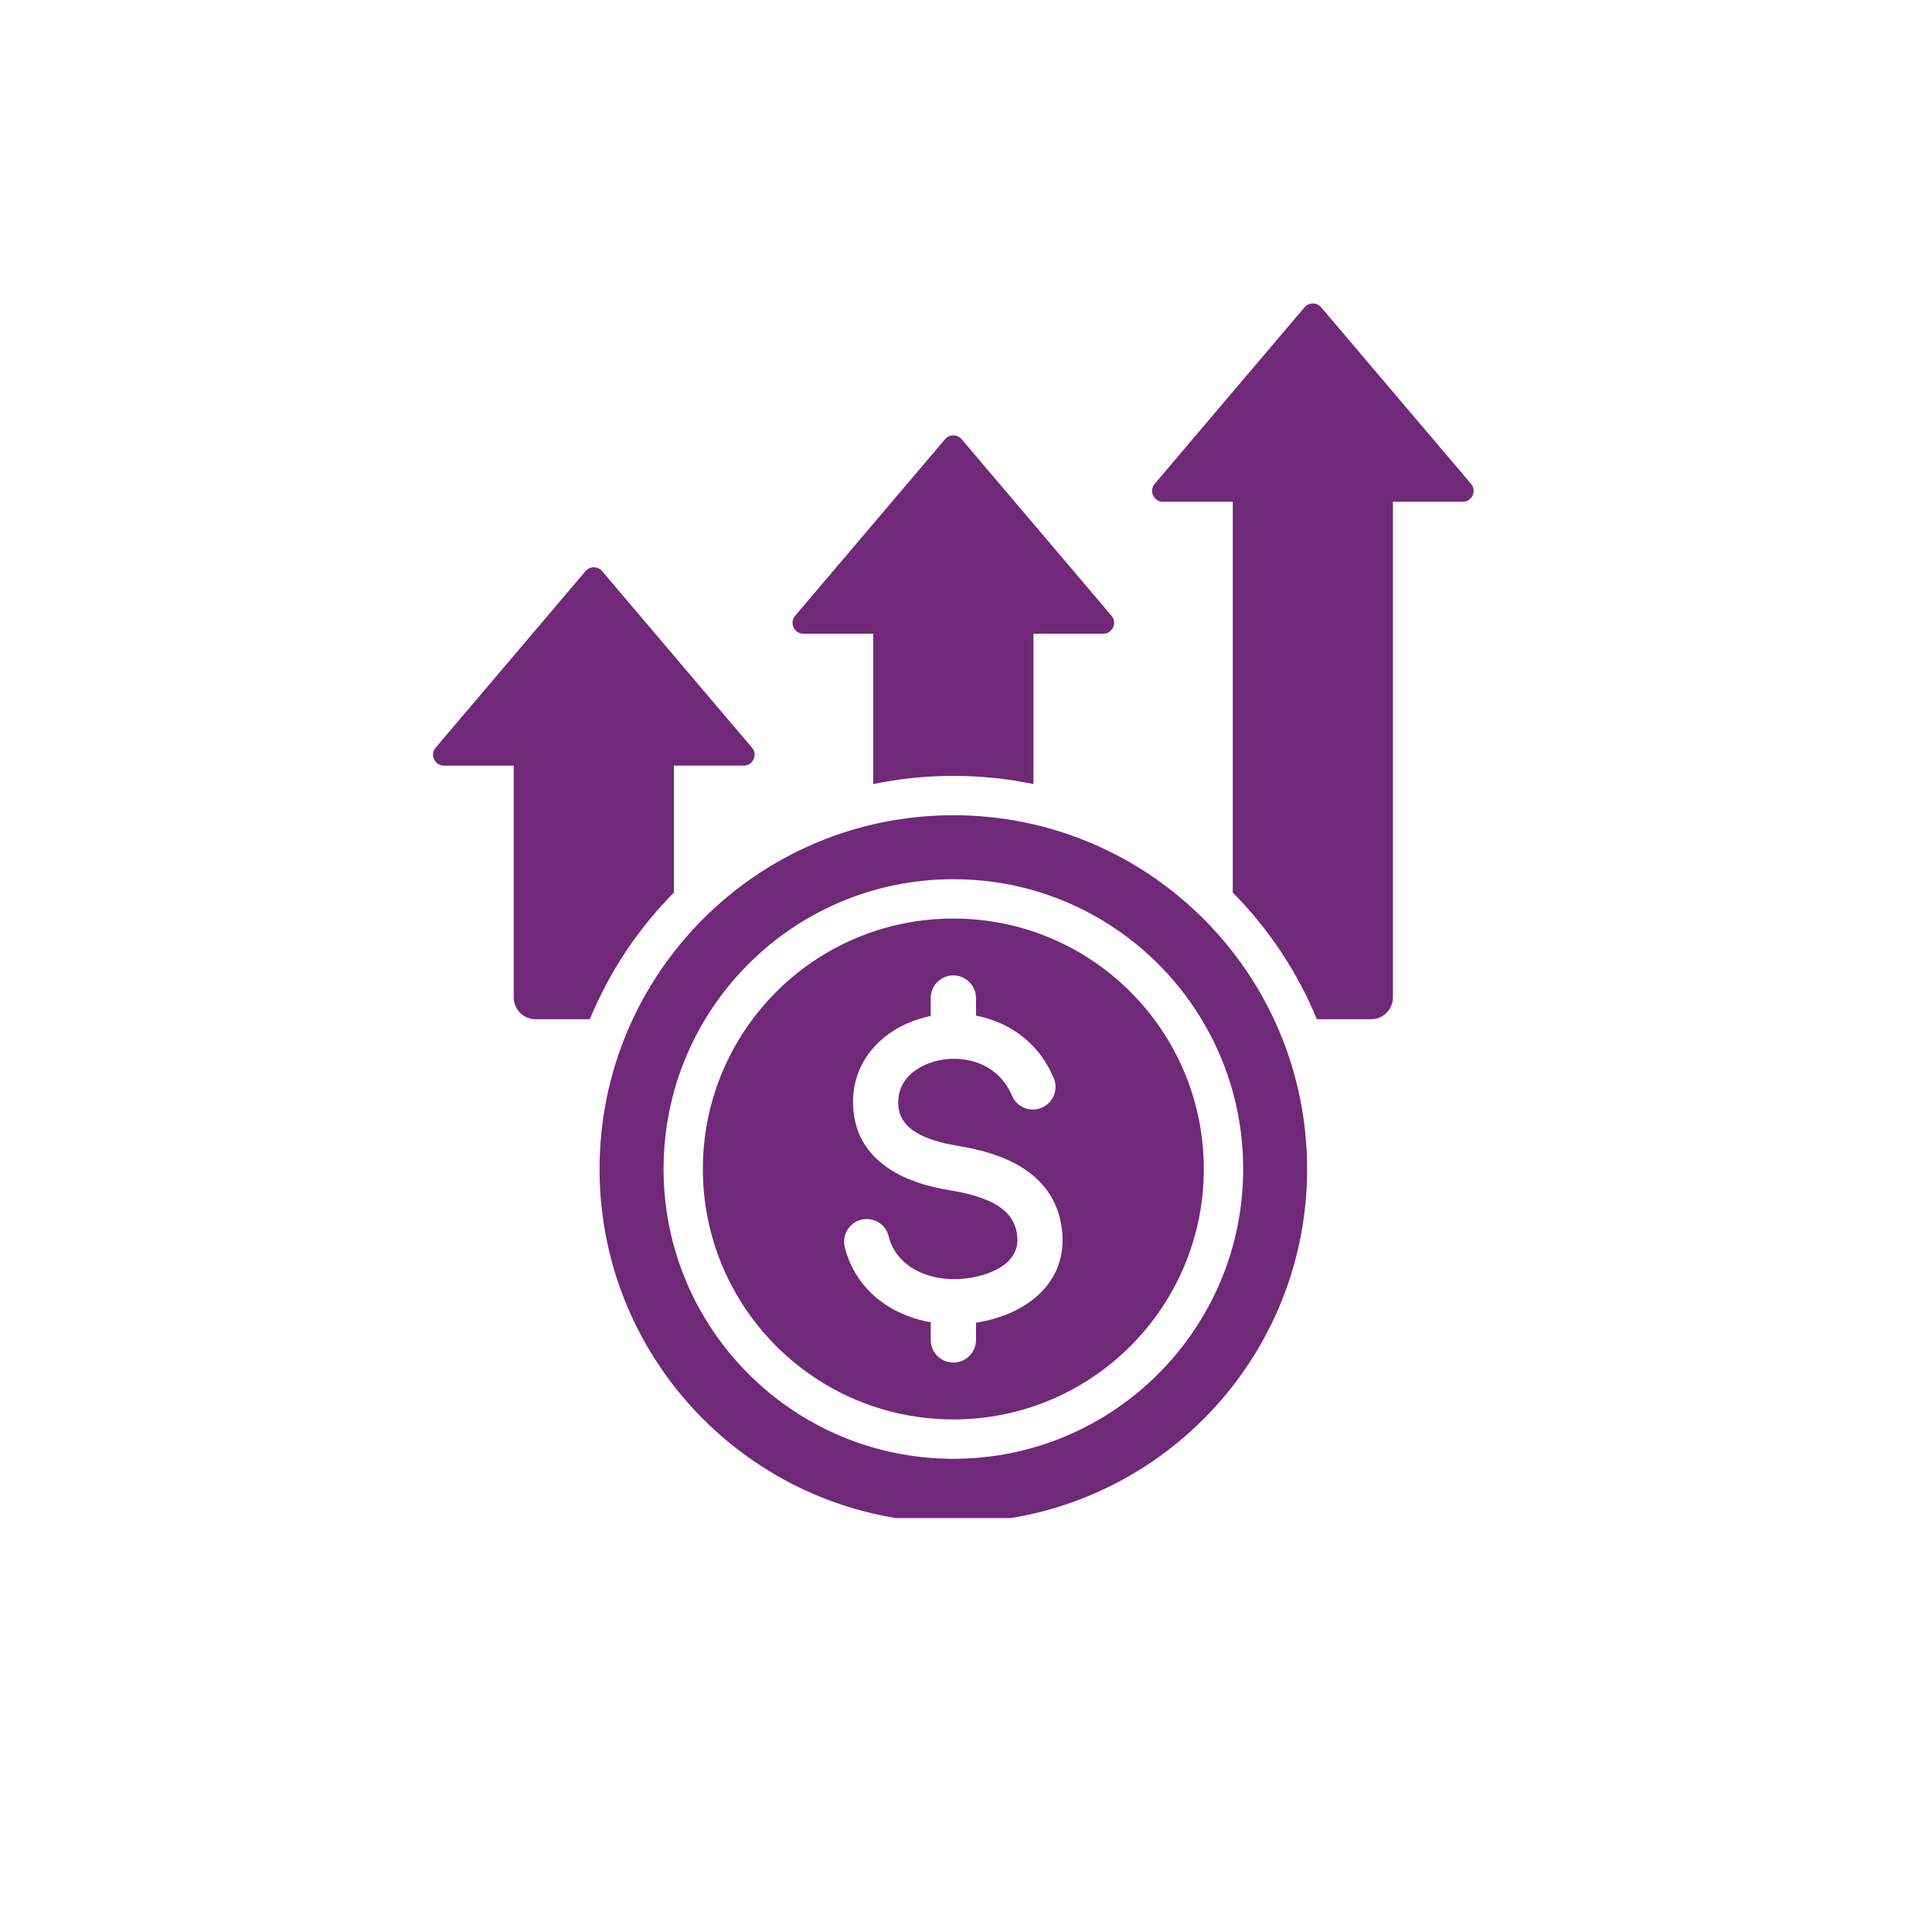 <svg xmlns="http://www.w3.org/2000/svg" xmlns:xlink="http://www.w3.org/1999/xlink" width="180" zoomAndPan="magnify" viewBox="0 0 135 135" height="180" preserveAspectRatio="xMidYMid meet" version="1.0"><defs><clipPath id="1ea3df32aa"><path d="M 30.195 21.207 L 103 21.207 L 103 106.078 L 30.195 106.078 Z M 30.195 21.207 " clip-rule="nonzero"/></clipPath></defs><g clip-path="url(#1ea3df32aa)"><path fill="#702978" d="M 66.617 56.965 C 80.266 56.965 91.336 68.031 91.336 81.684 C 91.336 95.336 80.266 106.402 66.617 106.402 C 52.965 106.402 41.895 95.336 41.895 81.684 C 41.895 68.031 52.965 56.965 66.617 56.965 Z M 92.316 21.473 C 92.168 21.297 91.969 21.207 91.738 21.207 C 91.504 21.207 91.305 21.297 91.156 21.473 L 80.684 33.809 C 80.488 34.039 80.445 34.344 80.574 34.621 C 80.699 34.895 80.961 35.062 81.262 35.062 L 86.141 35.062 L 86.141 62.367 C 88.637 64.887 90.645 67.887 92.016 71.219 L 95.809 71.219 C 96.648 71.219 97.332 70.535 97.332 69.699 L 97.332 35.062 L 102.211 35.062 C 102.512 35.062 102.773 34.895 102.898 34.621 C 103.027 34.344 102.984 34.039 102.789 33.809 Z M 42.074 39.91 C 41.926 39.734 41.727 39.641 41.496 39.641 C 41.262 39.641 41.066 39.734 40.914 39.91 L 30.441 52.246 C 30.246 52.477 30.203 52.781 30.332 53.059 C 30.457 53.332 30.719 53.5 31.023 53.5 L 35.898 53.5 L 35.898 69.699 C 35.898 70.535 36.582 71.219 37.422 71.219 L 41.215 71.219 C 42.586 67.891 44.598 64.887 47.09 62.367 L 47.09 53.496 L 51.969 53.496 C 52.27 53.496 52.531 53.332 52.656 53.055 C 52.785 52.781 52.742 52.477 52.547 52.246 Z M 67.195 30.691 C 70.688 34.805 74.176 38.914 77.668 43.027 C 77.863 43.258 77.906 43.562 77.777 43.84 C 77.652 44.113 77.391 44.281 77.09 44.281 C 75.461 44.281 73.836 44.281 72.211 44.281 L 72.211 54.785 C 70.402 54.414 68.531 54.215 66.617 54.215 C 64.699 54.215 62.828 54.414 61.02 54.785 L 61.02 44.281 C 59.395 44.281 57.77 44.281 56.141 44.281 C 55.84 44.281 55.578 44.113 55.453 43.84 C 55.324 43.562 55.367 43.258 55.562 43.027 C 59.055 38.914 62.543 34.805 66.035 30.691 C 66.184 30.516 66.383 30.422 66.613 30.422 C 66.848 30.422 67.047 30.516 67.195 30.691 Z M 73.633 75.336 C 72.637 72.969 70.746 71.602 68.664 71.074 C 68.508 71.035 68.355 71 68.199 70.969 L 68.199 69.738 C 68.199 68.863 67.488 68.156 66.617 68.156 C 65.742 68.156 65.035 68.863 65.035 69.738 L 65.035 70.992 C 63.832 71.234 62.703 71.742 61.797 72.48 C 60.398 73.617 59.516 75.266 59.613 77.316 C 59.715 79.383 60.746 80.766 62.18 81.703 C 63.43 82.52 64.965 82.941 66.379 83.172 C 67.52 83.359 68.734 83.656 69.656 84.211 C 70.395 84.656 70.949 85.309 71.07 86.289 C 71.086 86.418 71.094 86.512 71.094 86.574 C 71.113 87.352 70.742 87.941 70.184 88.367 C 69.484 88.895 68.504 89.207 67.523 89.328 C 67.258 89.359 67.023 89.379 66.828 89.383 C 65.664 89.41 64.52 89.125 63.625 88.531 C 62.891 88.039 62.328 87.324 62.094 86.383 C 61.887 85.539 61.031 85.02 60.184 85.227 C 59.34 85.438 58.82 86.293 59.027 87.137 C 59.473 88.91 60.516 90.254 61.883 91.164 C 62.816 91.785 63.898 92.195 65.035 92.395 L 65.035 93.629 C 65.035 94.5 65.742 95.211 66.617 95.211 C 67.492 95.211 68.199 94.5 68.199 93.629 L 68.199 92.426 C 69.578 92.215 70.984 91.711 72.086 90.875 C 73.41 89.871 74.293 88.43 74.246 86.5 C 74.242 86.277 74.23 86.082 74.207 85.918 C 73.953 83.801 72.809 82.422 71.289 81.504 C 69.953 80.699 68.355 80.301 66.887 80.059 C 65.828 79.883 64.715 79.59 63.898 79.059 C 63.266 78.645 62.809 78.047 62.766 77.168 C 62.723 76.223 63.133 75.457 63.785 74.93 C 64.297 74.516 64.945 74.227 65.652 74.086 C 66.375 73.938 67.152 73.949 67.898 74.137 C 69.078 74.438 70.148 75.215 70.715 76.562 C 71.055 77.367 71.98 77.746 72.785 77.406 C 73.59 77.07 73.969 76.145 73.633 75.336 Z M 66.617 61.434 C 61.023 61.434 55.961 63.699 52.297 67.363 C 48.633 71.027 46.367 76.09 46.367 81.684 C 46.367 87.273 48.633 92.336 52.297 96 C 55.961 99.668 61.023 101.934 66.617 101.934 C 72.207 101.934 77.27 99.668 80.934 96 C 84.598 92.336 86.867 87.273 86.867 81.684 C 86.867 76.09 84.598 71.027 80.934 67.363 C 77.27 63.699 72.207 61.434 66.617 61.434 Z M 78.992 69.309 C 75.824 66.141 71.449 64.184 66.617 64.184 C 61.781 64.184 57.406 66.141 54.238 69.309 C 51.074 72.477 49.113 76.852 49.113 81.684 C 49.113 86.516 51.074 90.891 54.238 94.059 C 57.406 97.227 61.781 99.184 66.617 99.184 C 71.449 99.184 75.824 97.227 78.992 94.059 C 82.156 90.891 84.117 86.516 84.117 81.684 C 84.117 76.852 82.156 72.477 78.992 69.309 Z M 78.992 69.309 " fill-opacity="1" fill-rule="evenodd"/></g></svg>